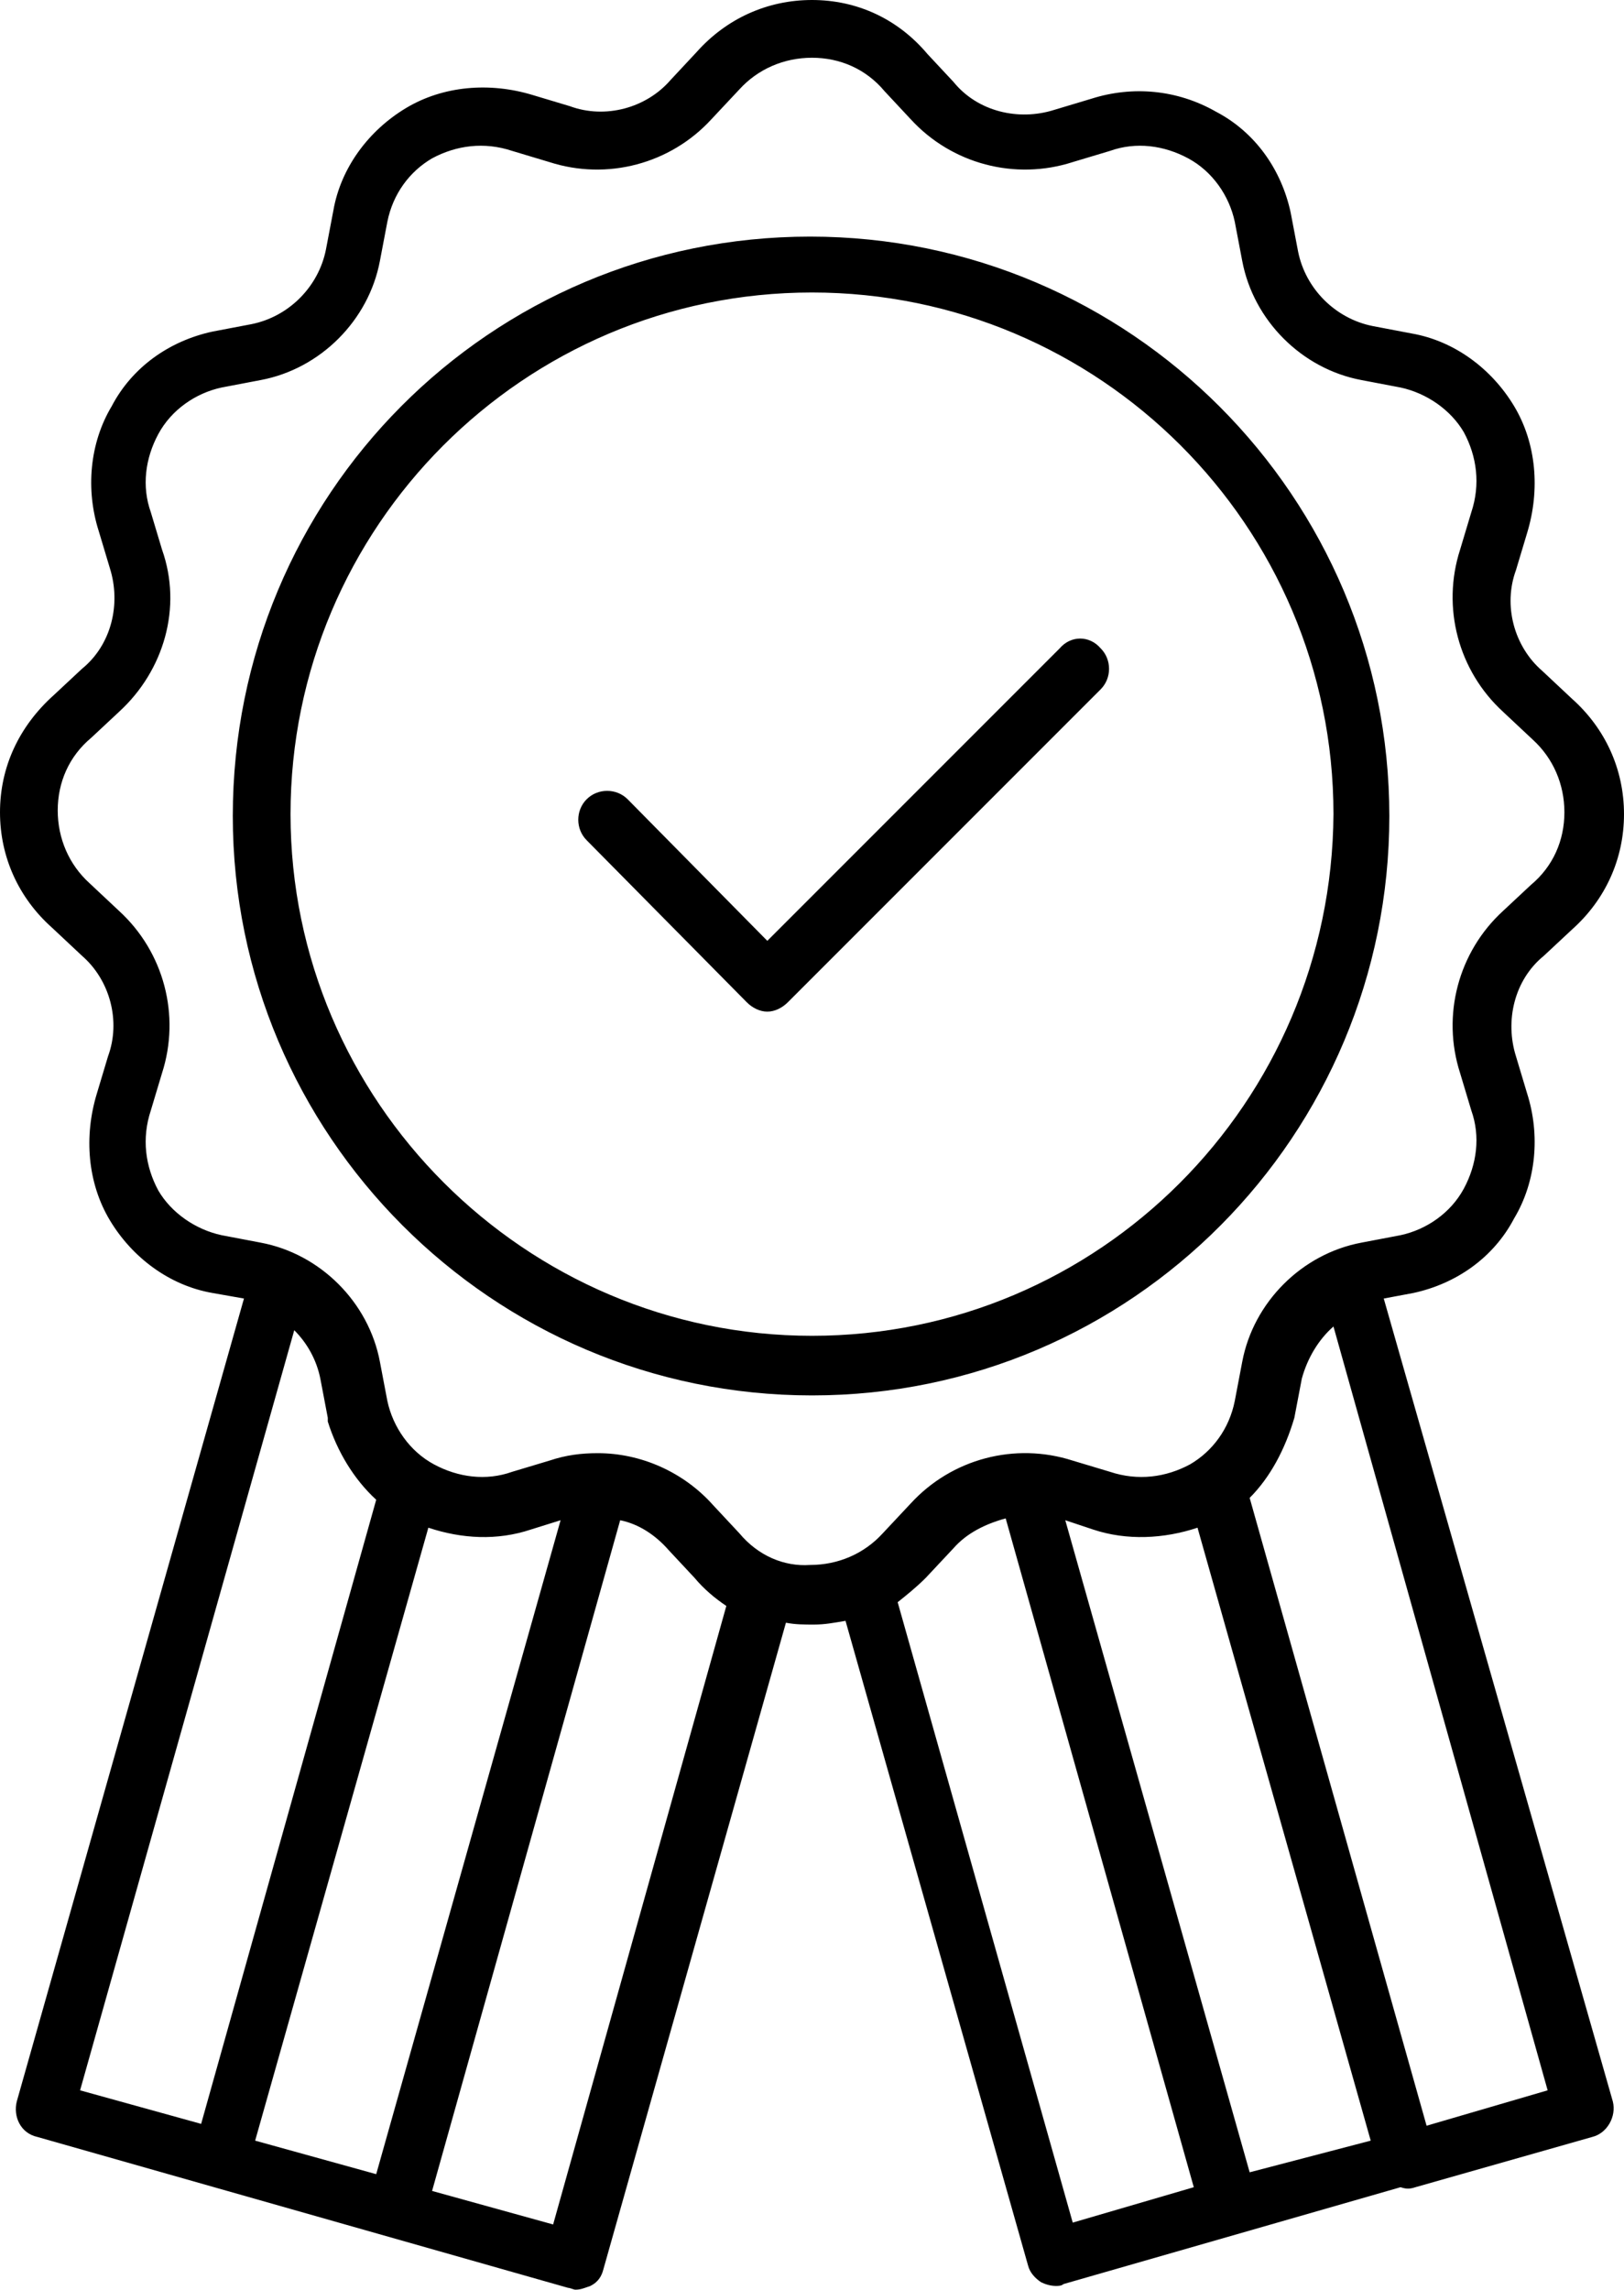 <?xml version="1.0" encoding="UTF-8"?>
<svg xmlns="http://www.w3.org/2000/svg" xmlns:xlink="http://www.w3.org/1999/xlink" version="1.1" id="Ebene_2_00000114760751155534122540000017700530158125195926_" x="0px" y="0px" viewBox="0 0 87.2 122.9" style="enable-background:new 0 0 87.2 122.9;" xml:space="preserve">
<path d="M74.3,69.7l1.6-0.3c2.3-0.5,4.3-1.9,5.4-4c1.2-2,1.4-4.5,0.7-6.7l-0.6-2c-0.6-1.9-0.1-4.1,1.5-5.4l1.5-1.4  c1.8-1.6,2.8-3.8,2.8-6.2s-1-4.6-2.8-6.2l-1.6-1.5c-1.5-1.3-2.1-3.5-1.4-5.4l0.6-2c0.7-2.3,0.5-4.8-0.7-6.8c-1.2-2-3.2-3.5-5.5-3.9  l-2.1-0.4c-2-0.4-3.6-2-4-4l-0.4-2.1c-0.5-2.3-1.9-4.3-4-5.4c-2.1-1.2-4.5-1.4-6.7-0.7l-2,0.6c-1.9,0.6-4.1,0.1-5.4-1.5l-1.4-1.5  C48.2,1,46,0,43.6,0S39,1,37.4,2.8L36,4.3c0,0,0,0,0,0c-1.3,1.5-3.5,2.1-5.4,1.4l-2-0.6c-2.3-0.7-4.8-0.5-6.8,0.7  c-2,1.2-3.5,3.2-3.9,5.5l-0.4,2.1c-0.4,2-2,3.6-4,4l-2.1,0.4c-2.3,0.5-4.3,1.9-5.4,4c-1.2,2-1.4,4.5-0.7,6.7l0.6,2  c0.6,1.9,0.1,4.1-1.5,5.4l-1.5,1.4C1,39,0,41.2,0,43.6s1,4.6,2.8,6.2l1.6,1.5c1.5,1.3,2.1,3.5,1.4,5.4l-0.6,2  c-0.7,2.3-0.5,4.8,0.7,6.8c1.2,2,3.2,3.5,5.5,3.9l1.7,0.3L0.9,112.8c-0.2,0.8,0.2,1.7,1.1,1.9l9.5,2.7c0,0,0,0,0,0l9.5,2.7  c0,0,0,0,0,0l9.5,2.7c0.1,0,0.3,0.1,0.4,0.1c0.3,0,0.5-0.1,0.8-0.2c0.4-0.2,0.6-0.5,0.7-0.9l9.8-34.7c0.5,0.1,1,0.1,1.5,0.1  c0.6,0,1.1-0.1,1.7-0.2l9.8,34.6c0.1,0.4,0.4,0.7,0.7,0.9c0.2,0.1,0.5,0.2,0.8,0.2c0.1,0,0.3,0,0.4-0.1l18.1-5.2  c0.3,0.1,0.5,0.1,0.8,0l9.5-2.7c0.8-0.2,1.3-1.1,1.1-1.9L74.3,69.7z M10.8,114l-6.5-1.8l11.5-40.8c0.7,0.7,1.2,1.6,1.4,2.6l0.4,2.1  c0,0.1,0,0.1,0,0.2c0.5,1.6,1.4,3.1,2.6,4.2L10.8,114z M20.2,116.7l-6.5-1.8l9.3-32.9c1.8,0.6,3.7,0.7,5.5,0.1l1.6-0.5L20.2,116.7z   M29.7,119.4l-6.5-1.8l10.1-36c1,0.2,1.9,0.8,2.6,1.6l1.4,1.5c0.5,0.6,1.1,1.1,1.7,1.5L29.7,119.4z M39.7,82.3l-1.4-1.5  C36.7,79,34.4,78,32.1,78c-0.9,0-1.7,0.1-2.6,0.4l-2,0.6c-1.4,0.5-2.9,0.3-4.2-0.4c-1.3-0.7-2.2-2-2.5-3.4l-0.4-2.1  c-0.6-3.2-3.2-5.8-6.4-6.4l-2.1-0.4c-1.4-0.3-2.7-1.2-3.4-2.4c-0.7-1.3-0.9-2.8-0.4-4.3l0.6-2c1-3.1,0.1-6.5-2.3-8.7l-1.6-1.5  c-1.1-1-1.7-2.4-1.7-3.9s0.6-2.9,1.8-3.9l1.5-1.4c2.4-2.2,3.4-5.6,2.3-8.7l-0.6-2c-0.5-1.4-0.3-2.9,0.4-4.2c0.7-1.3,2-2.2,3.4-2.5  l2.1-0.4c3.2-0.6,5.8-3.2,6.4-6.4l0.4-2.1c0.3-1.5,1.2-2.7,2.4-3.4c1.3-0.7,2.8-0.9,4.3-0.4l2,0.6c3.1,1,6.5,0.1,8.7-2.3l1.5-1.6  c1-1.1,2.4-1.7,3.9-1.7c1.5,0,2.9,0.6,3.9,1.8l1.4,1.5c2.2,2.4,5.6,3.3,8.7,2.3l2-0.6c1.4-0.5,2.9-0.3,4.2,0.4  c1.3,0.7,2.2,2,2.5,3.4l0.4,2.1c0.6,3.2,3.2,5.8,6.4,6.4l2.1,0.4c1.4,0.3,2.7,1.2,3.4,2.4c0.7,1.3,0.9,2.8,0.4,4.3l-0.6,2  c-1,3.1-0.1,6.5,2.3,8.7l1.6,1.5c1.1,1,1.7,2.4,1.7,3.9s-0.6,2.9-1.8,3.9l-1.5,1.4c-2.4,2.2-3.3,5.6-2.3,8.7l0.6,2  c0.5,1.4,0.3,2.9-0.4,4.2c-0.7,1.3-2,2.2-3.4,2.5l-2.1,0.4c-3.2,0.6-5.8,3.2-6.4,6.4l-0.4,2.1c-0.3,1.5-1.2,2.7-2.4,3.4  c-1.3,0.7-2.8,0.9-4.3,0.4l-2-0.6c-3.1-1-6.5-0.1-8.7,2.3l-1.5,1.6c-1,1.1-2.4,1.7-3.9,1.7C42.1,84.1,40.7,83.5,39.7,82.3z   M57.6,119.3L48.2,86c0.5-0.4,1-0.8,1.5-1.3l1.5-1.6c0,0,0,0,0,0c0.7-0.8,1.7-1.3,2.8-1.6l10.1,35.9L57.6,119.3z M67.1,116.6  l-9.9-35l1.5,0.5c1.8,0.6,3.8,0.5,5.6-0.1l9.3,32.9L67.1,116.6z M76.6,114.1l-9.5-33.7c1.1-1.1,1.9-2.6,2.4-4.3l0.4-2.1  c0.3-1.1,0.9-2.1,1.7-2.8l11.5,41L76.6,114.1z M74.6,43.8c0-17.1-13.9-31.1-31.1-31.1S12.5,26.6,12.5,43.8  c0,17.1,13.9,31.1,31.1,31.1S74.6,60.9,74.6,43.8z M43.6,71.7c-15.4,0-28-12.6-28-28c0-15.4,12.5-28,28-28c15.4,0,28,12.5,28,28  C71.5,59.2,59,71.7,43.6,71.7z M59.1,34.8c0.6,0.6,0.6,1.6,0,2.2L42.3,53.8c-0.3,0.3-0.7,0.5-1.1,0.5c0,0,0,0,0,0  c-0.4,0-0.8-0.2-1.1-0.5l-8.6-8.7c-0.6-0.6-0.6-1.6,0-2.2c0.6-0.6,1.6-0.6,2.2,0l7.5,7.6l15.7-15.7C57.5,34.1,58.5,34.1,59.1,34.8z"></path>
</svg>

